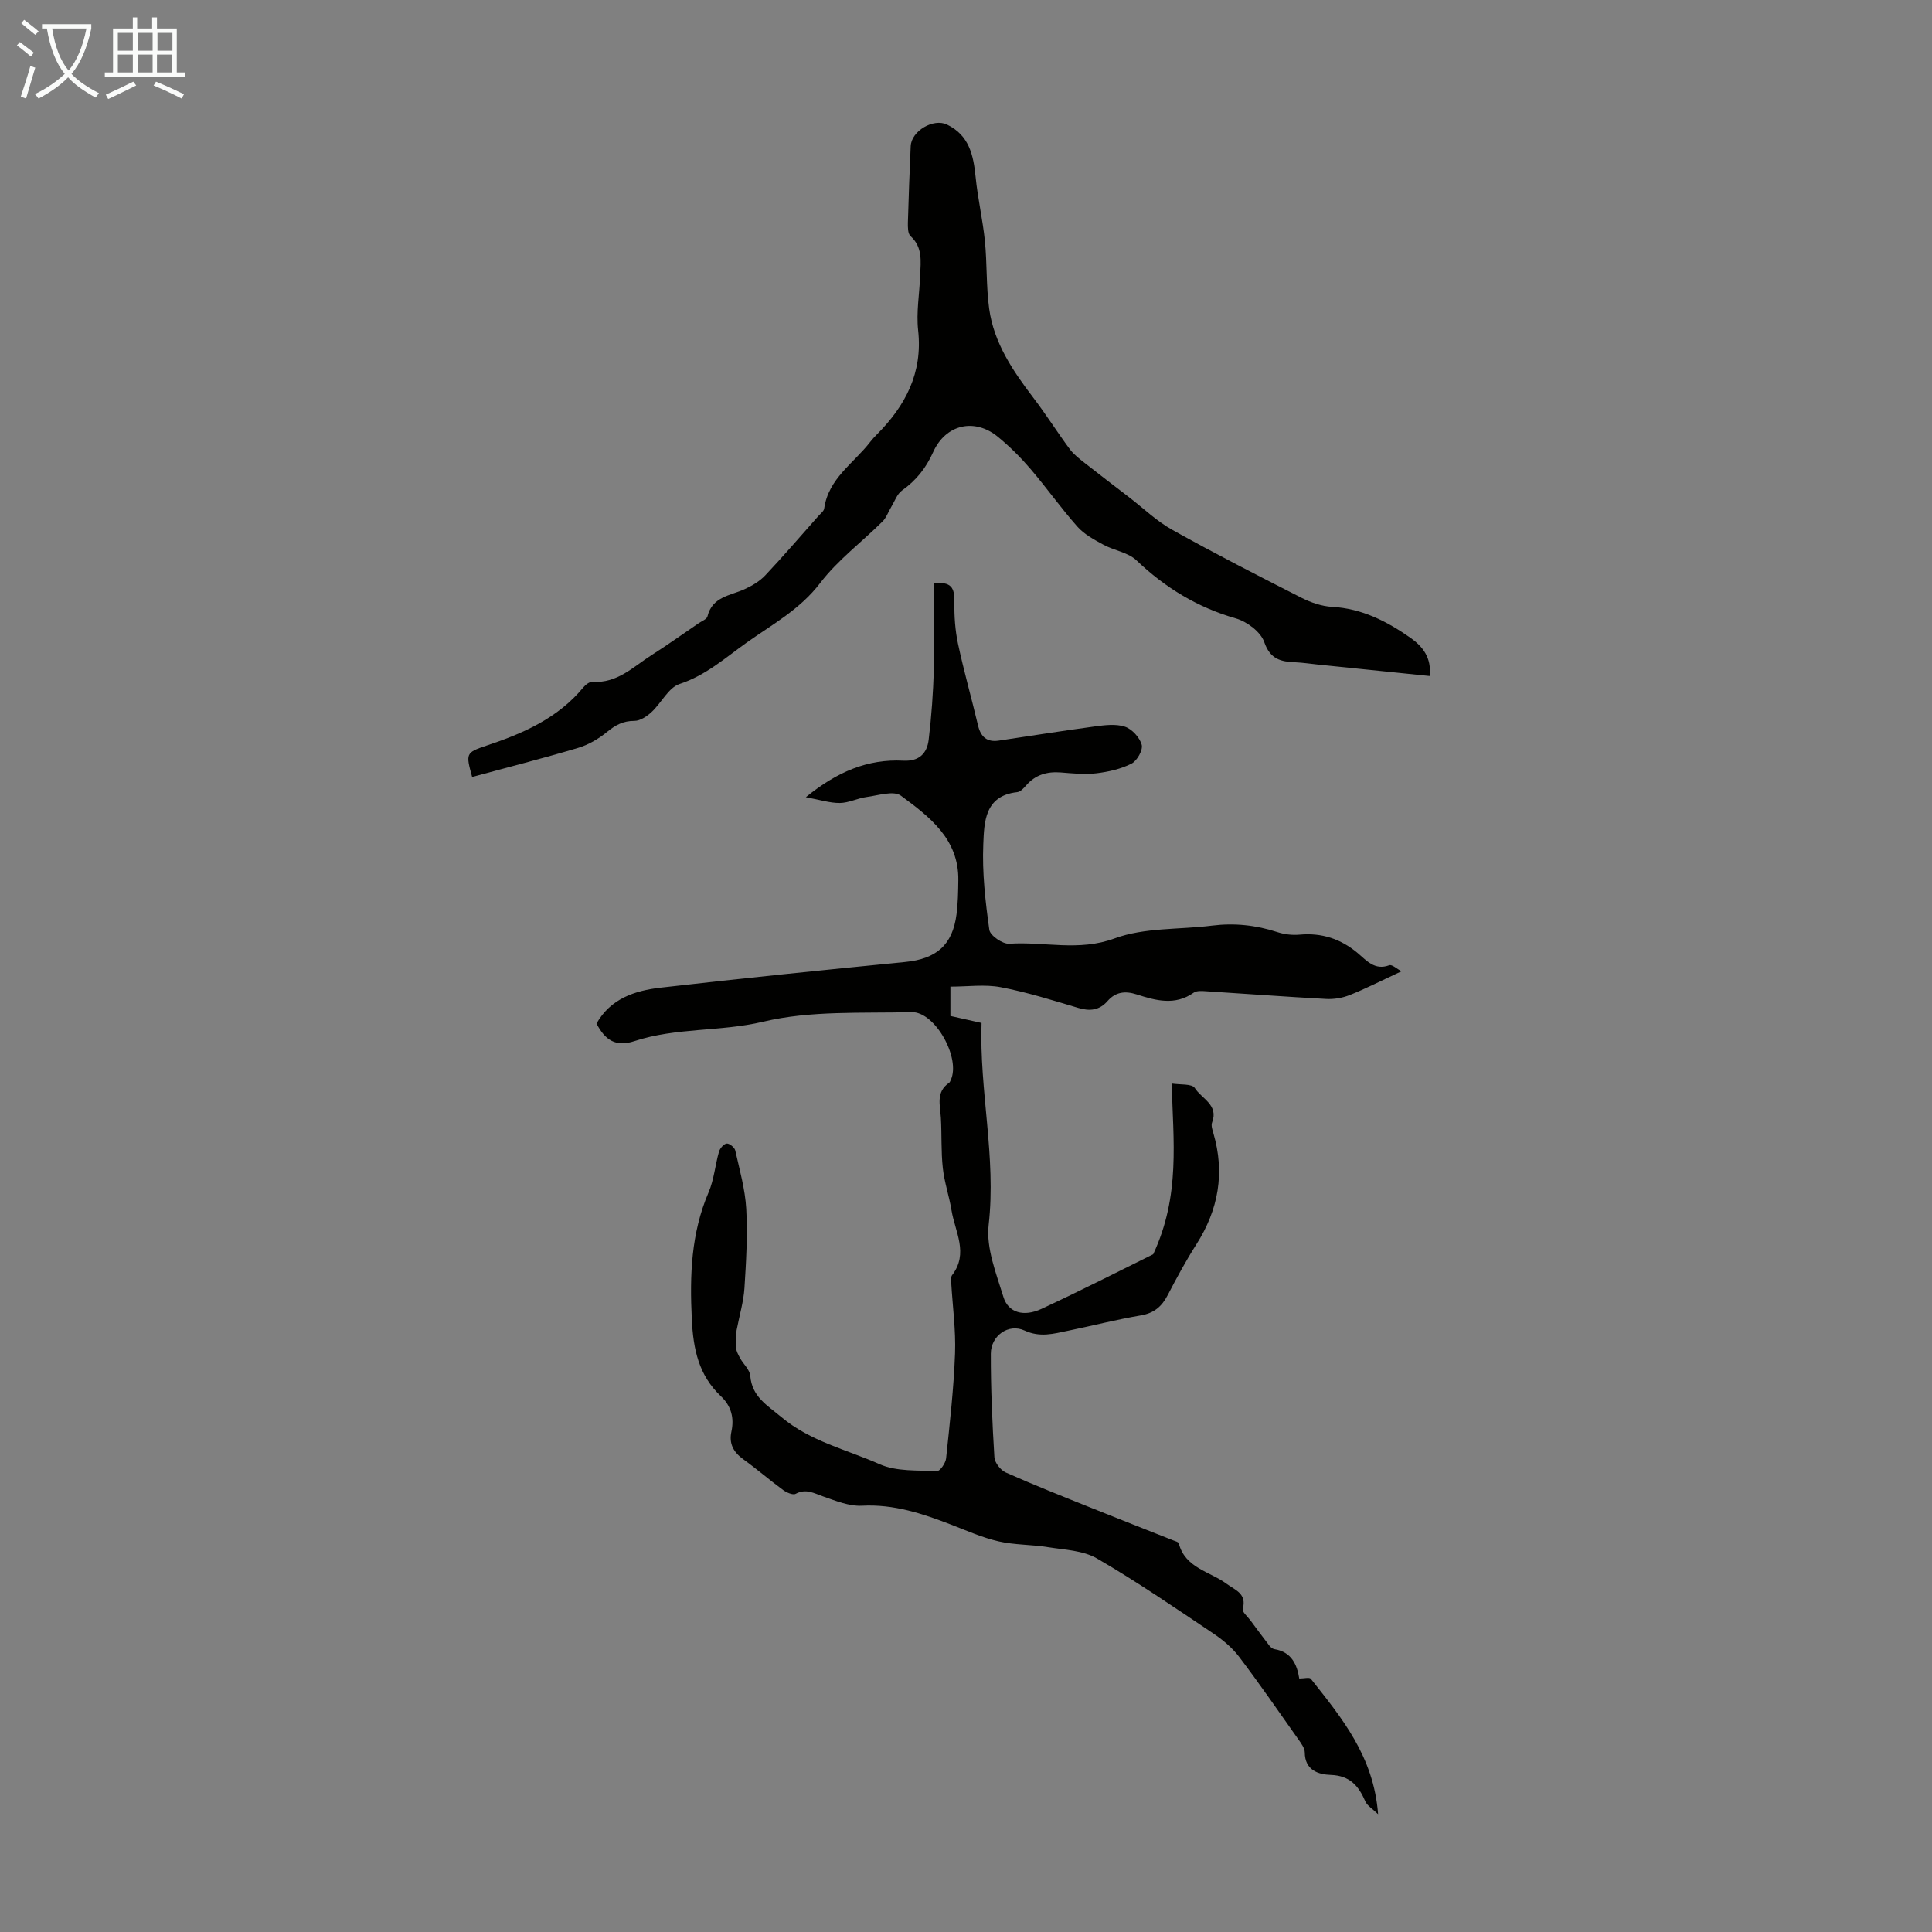 <svg enable-background="new 0 0 400 400" viewBox="0 0 400 400" xmlns="http://www.w3.org/2000/svg"><rect x="0" y="0" width="400" height="400" fill="#808080" stroke="none"/><path d="m6.4 11.7c-1-.8-1.9-1.6-2.9-2.3l.6-.7c.9.7 1.9 1.4 2.9 2.2zm-2.1 8.3c.7-2.1 1.4-4.2 2-6.4.2.1.6.3 1 .4-.7 2.3-1.3 4.4-1.9 6.4zm3-12.8c-1.1-.9-2.1-1.7-2.9-2.4l.6-.7c1 .8 2 1.5 3 2.4zm1.4-1.3v-.9h10.2v.9c-.9 4.2-2.3 7.3-4.1 9.4 1.3 1.4 3.2 2.7 5.7 4-.2.2-.4.5-.7.9-2.5-1.4-4.4-2.7-5.7-4.2-1.4 1.5-3.5 3-6.1 4.4 0 0 0 0-.1-.1-.3-.4-.5-.7-.7-.8 2.7-1.3 4.7-2.8 6.2-4.2-1.8-2.2-3-5.3-3.7-9.4zm9.2 0h-7.1c.6 3.8 1.7 6.7 3.4 8.7 1.7-2 2.9-4.8 3.7-8.7z" fill="#fafbfa"/><path d="m31.6 3.6h.9v2.3h4.1v9.1h1.7v.9h-16.6v-.9h1.7v-9.1h4.1v-2.3h.9v2.3h3.1v-2.3zm-4 13.3.6.8c-1.9.9-3.8 1.9-5.8 2.8-.2-.3-.3-.6-.5-.9 2-.9 3.9-1.8 5.7-2.7zm-3.2-10.1v3.7h3.1v-3.7zm0 4.5v3.7h3.1v-3.7zm4.1-4.5v3.7h3.1v-3.7zm0 4.5v3.7h3.1v-3.7zm9.1 9.1c-2.1-1.1-4.1-2-5.8-2.7l.5-.8c2.2.9 4.1 1.8 5.8 2.6zm-1.9-13.6h-3.1v3.7h3.1zm-3.2 4.5v3.7h3.1v-3.7z" fill="#fafbfa"/><g fill="#010100"><path d="m152.5 275.43c-.05.82-.25 2.13-.16 3.42.05.79.48 1.59.87 2.31.68 1.26 2.02 2.41 2.12 3.68.36 4.36 3.48 6.07 6.45 8.56 6.03 5.05 13.51 6.71 20.35 9.75 3.5 1.55 7.87 1.23 11.87 1.43.61.03 1.78-1.66 1.88-2.64.76-7.22 1.58-14.46 1.85-21.7.18-4.87-.51-9.78-.79-14.67-.03-.52-.09-1.2.18-1.56 3.47-4.52.61-8.98-.12-13.43-.48-2.93-1.48-5.8-1.8-8.74-.38-3.44-.2-6.93-.4-10.39-.15-2.62-1.09-5.36 1.7-7.27.17-.11.25-.37.34-.57 2.12-4.49-3.22-14.19-8.11-14.06-10.28.27-20.87-.37-30.71 1.98-8.87 2.11-17.99 1.17-26.67 4.02-3.91 1.29-6.1-.26-7.85-3.64 2.91-5.16 7.94-6.81 13.21-7.42 16.88-1.94 33.78-3.66 50.69-5.32 6.46-.64 9.81-3.48 10.64-9.88.3-2.32.34-4.68.37-7.02.13-8.57-5.98-13.17-11.88-17.53-1.5-1.11-4.71-.05-7.11.27-1.87.25-3.69 1.22-5.53 1.24-2.08.02-4.17-.67-7.05-1.2 6.51-5.3 12.85-7.94 20.18-7.56 3.3.17 4.91-1.53 5.25-4.32.59-4.87.93-9.78 1.08-14.68.18-5.92.04-11.85.04-17.77 3.44-.25 4.27.75 4.21 3.97-.05 2.86.15 5.78.74 8.57 1.21 5.68 2.81 11.27 4.15 16.93.56 2.36 1.83 3.51 4.27 3.15 6.62-.98 13.23-2.04 19.86-2.93 2.07-.28 4.37-.58 6.27.04 1.48.49 3.08 2.24 3.49 3.75.29 1.08-.96 3.32-2.11 3.9-2.2 1.12-4.79 1.7-7.27 2-2.42.29-4.92.02-7.37-.17-2.86-.23-5.27.48-7.2 2.7-.5.58-1.18 1.31-1.85 1.38-6.75.74-6.81 6.24-7 10.78-.25 5.89.43 11.86 1.25 17.72.16 1.18 2.76 2.98 4.13 2.88 7.23-.49 14.35 1.65 21.8-1.1 6.21-2.29 13.42-1.8 20.17-2.65 4.63-.58 9.09-.11 13.53 1.34 1.44.47 3.09.67 4.6.53 4.61-.42 8.54.87 12.08 3.85 1.8 1.51 3.48 3.6 6.48 2.49.59-.22 1.61.76 2.55 1.24-4.36 2.03-7.49 3.64-10.74 4.93-1.5.6-3.26.89-4.87.8-8.26-.44-16.52-1.07-24.78-1.59-.88-.06-1.99-.16-2.62.28-3.9 2.75-7.88 1.64-11.83.37-2.37-.76-4.35-.54-6.03 1.38-1.67 1.91-3.65 2.14-6.05 1.42-5.31-1.58-10.62-3.26-16.05-4.29-3.3-.63-6.82-.12-10.43-.12v6.07c2.16.49 4.32.97 6.45 1.45-.48 14.05 3.07 27.78 1.47 41.82-.55 4.81 1.57 10.05 3.06 14.92.99 3.24 4.18 4.18 7.88 2.46 8.29-3.85 16.44-8.01 23.13-11.31 5.67-12.19 4.12-23.47 3.83-35.35 1.72.28 4.21.01 4.78.93 1.38 2.2 4.99 3.47 3.58 7.13-.24.61.05 1.49.26 2.2 2.42 8.24 1.07 15.85-3.52 23.05-2.16 3.39-4.08 6.93-5.93 10.5-1.22 2.36-2.82 3.73-5.56 4.2-5.07.86-10.06 2.15-15.09 3.18-2.97.61-5.76 1.44-8.99-.05-3.34-1.53-6.97 1.09-6.98 4.8-.02 7.15.3 14.31.74 21.45.07 1.11 1.27 2.65 2.33 3.13 5.81 2.59 11.73 4.93 17.63 7.3 5.68 2.29 11.38 4.51 17.07 6.77.41.16 1.07.32 1.14.6 1.31 5.12 6.39 5.81 9.85 8.35 1.86 1.37 4.28 2.05 3.4 5.26-.16.59 1 1.56 1.58 2.34 1.3 1.76 2.59 3.51 3.93 5.24.25.33.67.67 1.05.73 3.63.59 4.69 3.31 5.14 6.08.98 0 2.11-.31 2.39.05 6.37 8.07 13.03 16.02 13.93 28.04-1.22-1.18-2.25-1.76-2.63-2.63-1.39-3.21-3.19-5.36-7.15-5.5-2.57-.09-5.37-.94-5.4-4.66-.01-.89-.73-1.85-1.29-2.65-4.07-5.76-8.07-11.57-12.33-17.18-1.45-1.91-3.43-3.54-5.44-4.88-7.9-5.29-15.75-10.69-23.97-15.45-2.88-1.67-6.72-1.79-10.16-2.34-3.38-.55-6.89-.44-10.21-1.2-3.35-.77-6.56-2.2-9.79-3.45-5.95-2.3-11.89-4.28-18.48-3.93-2.66.14-5.46-1.02-8.07-1.93-1.91-.67-3.55-1.67-5.67-.53-.57.31-1.88-.27-2.59-.79-2.8-2.05-5.43-4.33-8.24-6.36-2.04-1.47-3.01-3.22-2.47-5.73.61-2.83-.03-5.3-2.18-7.33-4.59-4.35-5.72-9.68-6.02-15.95-.44-9.08-.16-17.78 3.47-26.25 1.13-2.63 1.36-5.64 2.16-8.43.2-.69.99-1.61 1.59-1.68.55-.06 1.63.8 1.77 1.41.9 4.01 2.05 8.03 2.28 12.09.3 5.46-.02 10.97-.37 16.44-.18 2.76-1 5.49-1.63 8.73z"/><path d="m295.99 139.96c-7.81-.8-15.46-1.58-23.12-2.37-1.56-.16-3.11-.4-4.67-.47-3-.12-5.21-.6-6.45-4.19-.73-2.1-3.56-4.23-5.86-4.89-7.96-2.28-14.64-6.35-20.6-12.03-1.74-1.66-4.64-2.03-6.87-3.25-1.91-1.04-3.95-2.14-5.36-3.73-3.41-3.84-6.39-8.07-9.74-11.98-2.03-2.37-4.27-4.6-6.68-6.58-4.84-4-10.85-2.65-13.45 3.15-1.48 3.3-3.51 5.85-6.43 7.92-1.03.73-1.52 2.23-2.23 3.4-.62 1.01-1.01 2.23-1.82 3.03-4.29 4.26-9.26 7.97-12.89 12.72-4.18 5.49-9.9 8.56-15.24 12.36-4.44 3.16-8.45 6.78-13.88 8.56-2.31.76-3.77 3.93-5.8 5.81-.96.89-2.36 1.83-3.55 1.83-2.32-.01-3.92.86-5.66 2.28-1.74 1.43-3.85 2.67-6 3.31-7.27 2.17-14.63 4.04-21.94 6.02-1.33-4.82-1.34-5.05 2.92-6.47 7.61-2.53 14.81-5.67 20.09-12.06.46-.56 1.3-1.21 1.92-1.17 5.11.36 8.44-3.12 12.24-5.54 3.3-2.1 6.49-4.38 9.73-6.59.64-.44 1.68-.82 1.82-1.41 1-4.08 4.67-4.28 7.63-5.61 1.57-.71 3.18-1.66 4.35-2.9 3.76-3.99 7.34-8.16 10.97-12.26.44-.5 1.14-1 1.22-1.57.87-6.22 6.13-9.37 9.54-13.8.41-.53.87-1.03 1.34-1.5 5.94-5.97 9.54-12.75 8.57-21.59-.41-3.74.28-7.59.42-11.4.11-2.88.56-5.79-2-8.11-.57-.52-.56-1.87-.54-2.84.14-5.26.35-10.52.58-15.77.14-3.16 4.71-5.84 7.52-4.48 4.58 2.22 5.47 6.32 5.92 10.86.44 4.43 1.47 8.8 1.92 13.22.47 4.67.25 9.42.89 14.06.98 7.09 4.91 12.85 9.14 18.42 2.64 3.46 4.97 7.16 7.56 10.66.83 1.11 2.01 2 3.11 2.87 3.03 2.39 6.1 4.72 9.16 7.07 2.98 2.29 5.73 4.97 8.98 6.77 8.79 4.9 17.75 9.49 26.72 14.05 1.94.98 4.18 1.75 6.32 1.87 6.21.34 11.4 3.02 16.29 6.45 2.51 1.79 4.34 4.12 3.91 7.87z"/></g></svg>